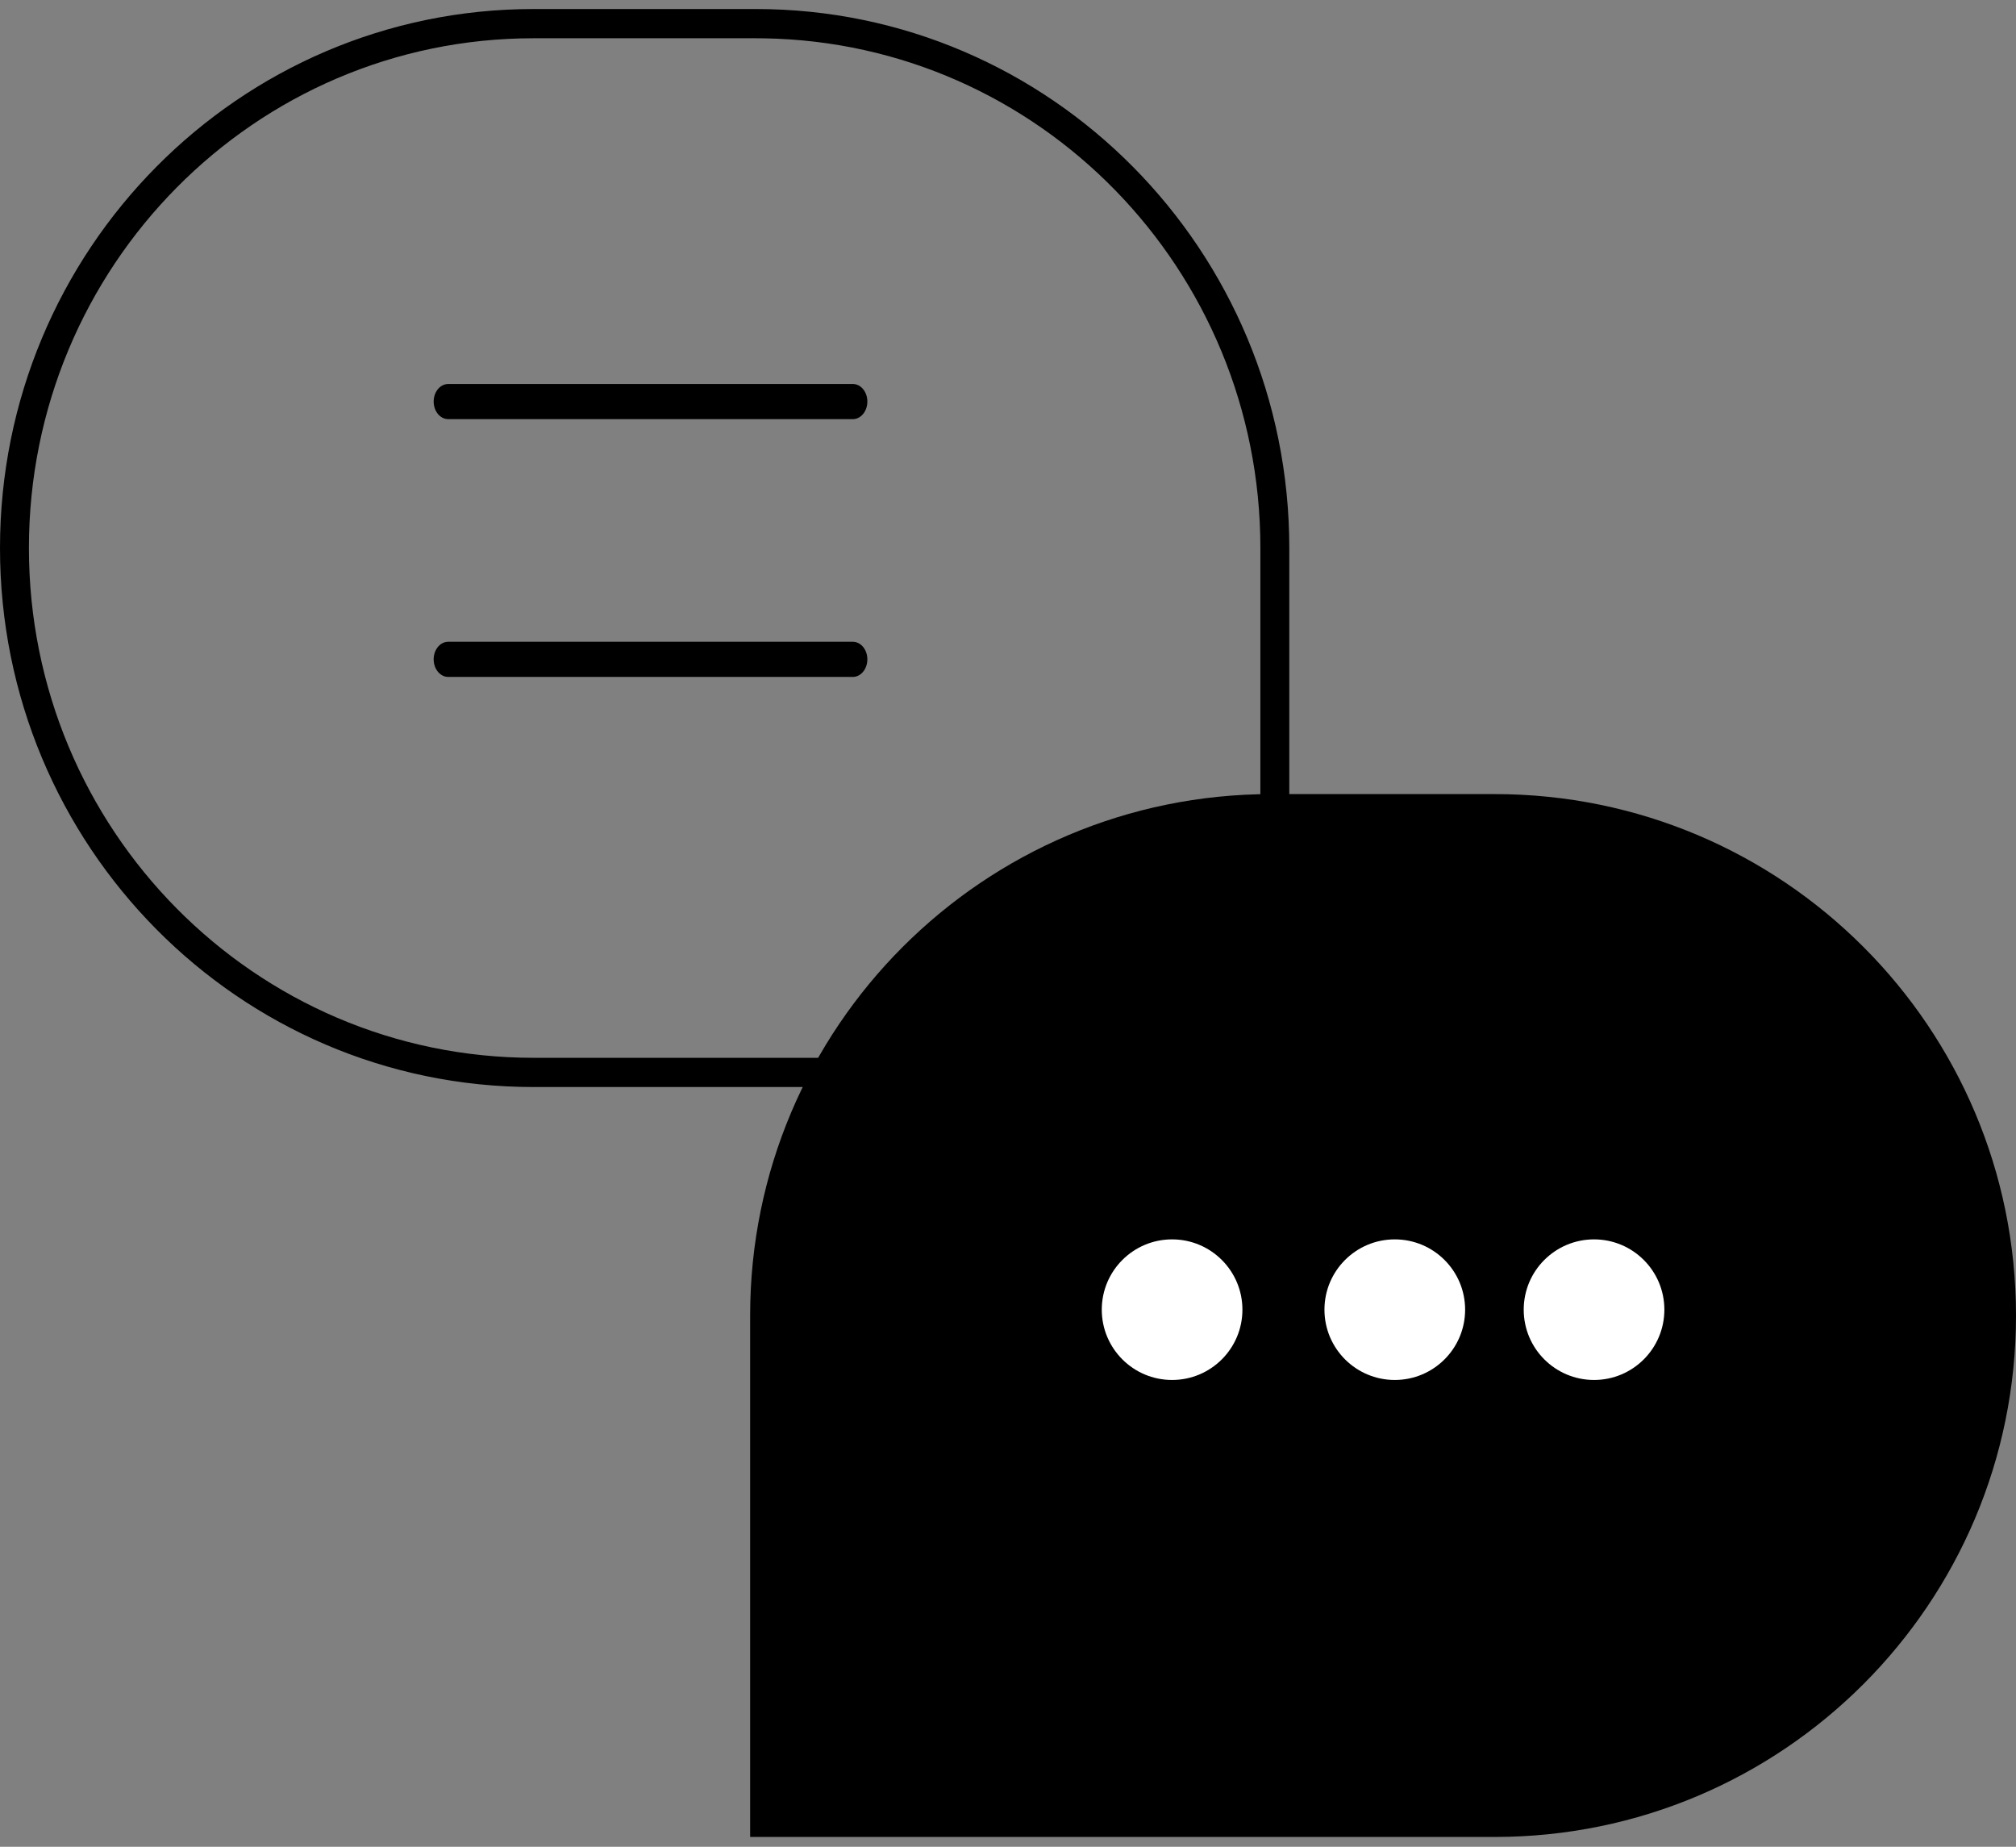 <?xml version="1.0" encoding="UTF-8"?>
<svg width="107px" height="98px" viewBox="0 0 107 98" version="1.1" xmlns="http://www.w3.org/2000/svg" xmlns:xlink="http://www.w3.org/1999/xlink">
    <rect x="0" y="0" width="107" height="98" fill="#808080" stroke="none"/>
    <title>Group 170</title>
    <g id="Dokify-Web--🖥" stroke="none" stroke-width="1" fill="none" fill-rule="evenodd">
        <g id="00.00.-Dokify-Inicio-Corporativo-🖥" transform="translate(-571, -10803)">
            <g id="Group-164" transform="translate(102, 10439.479)">
                <g id="Group-163" transform="translate(0, 76.521)">
                    <g id="Group-170" transform="translate(469, 287.479)">
                        <path d="M28.315,0 L40.116,0 C55.753,0 68.43,12.805 68.43,28.602 L68.43,56.43 C68.43,56.858 68.087,57.205 67.663,57.205 L28.315,57.205 C12.677,57.205 0,44.399 0,28.602 C0,12.805 12.677,0 28.315,0 Z M66.895,28.602 C66.895,13.811 55.144,1.794 40.558,1.555 L40.116,1.551 L28.315,1.551 C13.525,1.551 1.535,13.662 1.535,28.602 C1.535,43.542 13.525,55.654 28.315,55.654 L66.894,55.654 L66.895,28.602 Z" id="Stroke-42" fill="#000000"></path>
                        <path d="M45.264,19.897 C45.69,19.897 46.035,20.315 46.035,20.83 C46.035,21.315 45.729,21.713 45.338,21.759 L45.264,21.763 L23.789,21.763 C23.363,21.763 23.017,21.345 23.017,20.83 C23.017,20.345 23.323,19.947 23.714,19.902 L23.789,19.897 L45.264,19.897 Z" id="Stroke-43" fill="#000000" fill-rule="nonzero"></path>
                        <path d="M45.264,33.577 C45.69,33.577 46.035,33.995 46.035,34.509 C46.035,34.994 45.729,35.393 45.338,35.438 L45.264,35.442 L23.789,35.442 C23.363,35.442 23.017,35.025 23.017,34.509 C23.017,34.025 23.323,33.626 23.714,33.581 L23.789,33.577 L45.264,33.577 Z" id="Stroke-44" fill="#000000" fill-rule="nonzero"></path>
                        <path d="M39.814,97 L79.333,97 C94.613,97 107,84.612 107,69.33 C107,54.048 94.613,41.66 79.333,41.66 L67.481,41.66 C52.201,41.66 39.814,54.048 39.814,69.33 L39.814,97 Z" id="Fill-45" fill="#000000"></path>
                        <path d="M65.942,69.019 C65.942,71.08 64.271,72.75 62.209,72.75 C60.148,72.75 58.477,71.08 58.477,69.019 C58.477,66.959 60.148,65.289 62.209,65.289 C64.271,65.289 65.942,66.959 65.942,69.019" id="Fill-46" fill="#FFFFFF"></path>
                        <path d="M77.762,69.019 C77.762,71.08 76.091,72.75 74.029,72.75 C71.967,72.75 70.296,71.08 70.296,69.019 C70.296,66.959 71.967,65.289 74.029,65.289 C76.091,65.289 77.762,66.959 77.762,69.019" id="Fill-47" fill="#FFFFFF"></path>
                        <path d="M88.337,69.019 C88.337,71.08 86.666,72.75 84.605,72.75 C82.543,72.75 80.872,71.08 80.872,69.019 C80.872,66.959 82.543,65.289 84.605,65.289 C86.666,65.289 88.337,66.959 88.337,69.019" id="Fill-48" fill="#FFFFFF"></path>
                    </g>
                </g>
            </g>
        </g>
    </g>
</svg>